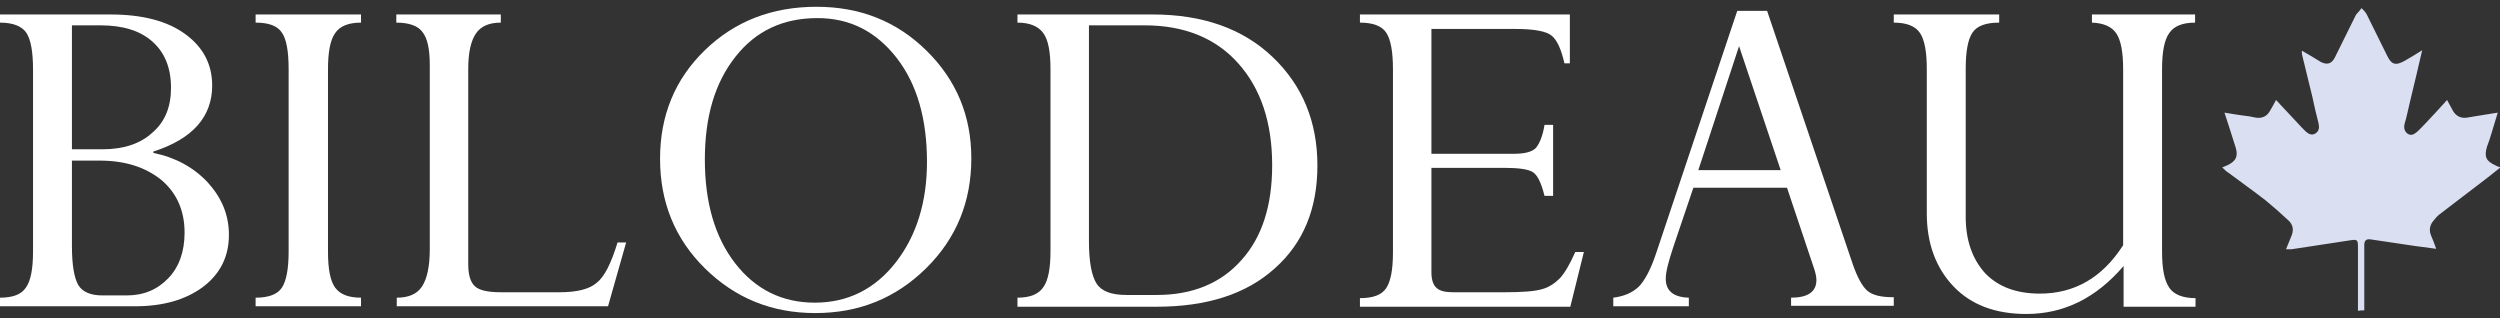 <?xml version="1.0" encoding="utf-8"?>
<!-- Generator: Adobe Illustrator 27.1.1, SVG Export Plug-In . SVG Version: 6.00 Build 0)  -->
<svg version="1.1" id="Calque_1" xmlns="http://www.w3.org/2000/svg" xmlns:xlink="http://www.w3.org/1999/xlink" x="0px" y="0px"
	 viewBox="0 0 552.6 70.3" style="enable-background:new 0 0 552.6 70.3;" xml:space="preserve">
<rect x="0" y="0" width="552.6" height="70.3" fill="#333333" stroke="none"/>
<style type="text/css">
	.st0{fill:#FFFFFF;}
	.st1{fill:#DADFF1;}
	.st2{fill:none;}
</style>
<g>
	<path class="st0" d="M29.8,67.7H0v-1.9c2.8,0,4.7-0.7,5.7-2.2c1.1-1.5,1.6-4.2,1.6-8V15.3c0-3.9-0.5-6.6-1.5-8.1C4.8,5.8,2.9,5,0,5
		V3.2h24.4c7,0,12.5,1.4,16.5,4.3c4,2.9,6,6.7,6,11.4c0,6.9-4.3,11.8-13,14.6v0.3c4.9,1,8.9,3.2,12,6.5c3.1,3.4,4.7,7.2,4.7,11.6
		c0,4.8-1.9,8.6-5.7,11.5C41,66.3,36,67.7,29.8,67.7z M15.9,5.6V33h6.7c4.7,0,8.4-1.2,11.1-3.7c2.8-2.4,4.1-5.7,4.1-9.9
		c0-4.4-1.4-7.8-4.1-10.2c-2.7-2.4-6.5-3.6-11.5-3.6H15.9z M22,35.5h-6.1v18.9c0,4.2,0.5,7,1.4,8.6c0.9,1.5,2.7,2.3,5.3,2.3h5.4
		c3.8,0,6.8-1.3,9.2-3.8c2.4-2.5,3.6-5.9,3.6-10.1c0-4.8-1.7-8.7-5.1-11.6C32.1,36.9,27.6,35.5,22,35.5z"/>
	<path class="st0" d="M79.8,3.2V5c-2.8,0-4.7,0.8-5.7,2.3c-1.1,1.5-1.6,4.2-1.6,8v40.3c0,3.9,0.5,6.5,1.6,8c1.1,1.5,3,2.2,5.7,2.2
		v1.9H56.5v-1.9c2.8,0,4.8-0.7,5.8-2.2c1-1.5,1.5-4.2,1.5-8V15.3c0-4-0.5-6.7-1.5-8.1c-1-1.5-2.9-2.2-5.8-2.2V3.2H79.8z"/>
	<path class="st0" d="M136.5,53.6h1.9l-4,14.1H87.7v-1.9c2.6,0,4.5-0.8,5.6-2.5c1.1-1.7,1.7-4.4,1.7-8.3V14.4c0-3.5-0.5-5.9-1.6-7.3
		c-1-1.4-3-2.1-5.8-2.1V3.2h23.1V5c-2.6,0-4.4,0.8-5.5,2.4c-1.1,1.6-1.7,4.2-1.7,7.8v43.2c0,2.4,0.5,4,1.5,4.9
		c1,0.9,2.9,1.3,5.8,1.3h12.8c4,0,6.7-0.7,8.3-2.1C133.6,61.2,135.1,58.2,136.5,53.6z"/>
	<path class="st0" d="M145.9,35.1c0-9.6,3.3-17.6,9.9-24c6.6-6.4,14.8-9.6,24.7-9.6c9.6,0,17.7,3.2,24.3,9.7
		c6.6,6.5,9.9,14.4,9.9,23.8c0,9.6-3.3,17.7-10,24.3c-6.7,6.6-14.8,9.9-24.5,9.9c-9.6,0-17.7-3.3-24.4-9.9
		C149.2,52.8,145.9,44.7,145.9,35.1z M155.8,35.3c0,9.4,2.2,17.1,6.7,22.9c4.5,5.8,10.4,8.7,17.6,8.7c7.3,0,13.3-3,17.9-8.9
		c4.6-5.9,6.9-13.4,6.9-22.2c0-9.5-2.2-17.2-6.7-23C193.6,6.9,187.8,4,180.7,4c-7.6,0-13.6,2.8-18.1,8.5
		C158,18.3,155.8,25.8,155.8,35.3z"/>
	<path class="st0" d="M224.9,67.7v-1.9c2.8,0,4.7-0.8,5.7-2.3c1.1-1.5,1.6-4.2,1.6-8V15.3c0-3.9-0.5-6.5-1.6-8
		c-1.1-1.5-3-2.3-5.7-2.3V3.2h29.9c11,0,19.9,3.1,26.5,9.4c6.6,6.3,9.9,14.3,9.9,24c0,9.5-3.1,17.1-9.4,22.7
		c-6.3,5.7-15,8.5-26.2,8.5H224.9z M253,5.6h-12.3v47.7c0,4.6,0.6,7.7,1.7,9.4c1.1,1.7,3.3,2.5,6.6,2.5h6.7c7.9,0,14.2-2.6,18.7-7.7
		c4.6-5.1,6.8-12.1,6.8-21c0-9.4-2.5-16.9-7.5-22.5C268.8,8.5,261.9,5.6,253,5.6z"/>
	<path class="st0" d="M341.4,27.6h1.9v15.7h-1.9c-0.7-2.8-1.5-4.5-2.5-5.2c-1-0.7-3.2-1-6.5-1h-16v23.1c0,1.6,0.4,2.8,1.1,3.4
		c0.7,0.7,1.9,1,3.7,1h11.3c4,0,6.8-0.2,8.4-0.7c1.5-0.4,2.8-1.3,3.9-2.4c1.1-1.2,2.2-3.1,3.4-5.8h1.9l-3,12.1h-46.5v-1.9
		c2.9,0,4.8-0.7,5.8-2.2c1-1.5,1.5-4.1,1.5-7.9V15.3c0-3.9-0.5-6.6-1.5-8.1c-1-1.5-3-2.2-5.8-2.2V3.2H347V14h-1.2
		c-0.7-3.1-1.6-5.1-2.8-6.1c-1.2-1-3.9-1.5-8-1.5h-18.6v27.6h18.1c2.5,0,4.1-0.4,5-1.3C340.3,31.7,341,30.1,341.4,27.6z"/>
	<path class="st0" d="M395.9,67.7v-1.9c3.7,0,5.6-1.3,5.6-3.9c0-0.7-0.2-1.6-0.5-2.5l-6-17.9h-20.7l-4.4,13
		c-1.1,3.3-1.7,5.6-1.7,7.1c0,2.7,1.7,4.1,5.1,4.2v1.9h-16.7v-1.9c2.4-0.3,4.2-1.1,5.6-2.4c1.3-1.3,2.7-3.8,4-7.8L384,2.4h6.6
		l18.8,55.6c1.1,3.3,2.3,5.4,3.4,6.3c1.2,1,3.1,1.4,5.8,1.4v1.9H395.9z M375.4,37.6h18.2l-9.2-27.4L375.4,37.6z"/>
	<path class="st0" d="M469.3,54.2V15.3c0-3.8-0.5-6.4-1.5-7.9c-1-1.5-2.8-2.3-5.4-2.4V3.2h22.8V5c-2.8,0-4.7,0.8-5.7,2.3
		c-1.1,1.5-1.6,4.2-1.6,8v40.3c0,3.8,0.5,6.4,1.6,8c1,1.5,3,2.3,5.8,2.3v1.9h-15.9v-9c-6.1,7.1-13.2,10.6-21.5,10.6
		c-6.8,0-12.2-2-16.1-6.1c-3.9-4.1-5.9-9.5-5.9-16.1V15.3c0-3.9-0.5-6.5-1.5-8c-1-1.5-2.9-2.3-5.8-2.3V3.2h23.3V5
		c-2.9,0-4.9,0.7-5.9,2.2c-1,1.5-1.5,4.1-1.5,8v32.7c0,5.3,1.5,9.4,4.3,12.5c2.9,3,6.9,4.5,12.1,4.5
		C458.5,64.9,464.7,61.4,469.3,54.2z"/>
</g>
<g id="feuille_rouge.psd">
	<g>
		<path class="st1" d="M505.3,55.1c0.4-0.9,0.7-1.8,1.1-2.7c0.7-1.5,0.5-2.8-0.7-3.8c-1.6-1.5-3.2-2.9-4.9-4.3
			c-2.7-2.1-5.4-4-8.2-6.1c-0.5-0.3-0.9-0.7-1.4-1.2c0.5-0.2,1-0.4,1.4-0.6c1.7-0.9,2.1-1.9,1.6-3.7c-0.8-2.5-1.6-5.1-2.5-7.8
			c1.9,0.3,3.6,0.6,5.4,0.8c0.5,0.1,1,0.2,1.5,0.3c1.3,0.2,2.4-0.2,3.1-1.4c0.5-0.8,0.9-1.6,1.4-2.5c2,2.1,3.8,4.1,5.7,6.1
			c0.3,0.3,0.6,0.6,0.9,0.9c0.6,0.5,1.3,0.9,2.1,0.4c0.8-0.5,0.9-1.3,0.7-2.2c-0.5-2-1-4-1.4-6c-0.7-3-1.5-6-2.2-9
			c-0.1-0.3-0.1-0.5-0.1-1.1c0.9,0.5,1.7,1,2.4,1.4c0.6,0.4,1.2,0.7,1.8,1.1c1.4,0.7,2.4,0.4,3.1-1c1.5-3.1,3.1-6.2,4.6-9.3
			c0.1-0.1,0.1-0.2,0.2-0.3c0.4-0.4,0.7-0.8,1.1-1.3c0.4,0.4,0.8,0.8,1.1,1.3c1.5,3,3,6.1,4.5,9.1c1,2.1,1.9,2.4,4,1.2
			c1.2-0.7,2.4-1.4,3.8-2.3c-0.9,3.9-1.8,7.7-2.7,11.4c-0.4,1.6-0.7,3.3-1.2,4.9c-0.2,0.9,0,1.6,0.6,2.1c0.8,0.6,1.5,0.2,2.1-0.3
			c0.7-0.6,1.3-1.3,1.9-1.9c1.6-1.7,3.2-3.4,4.8-5.2c0.5,0.9,0.9,1.7,1.3,2.4c0.7,1.2,1.8,1.7,3.1,1.5c2.2-0.4,4.4-0.7,6.8-1.1
			c-0.5,1.6-0.9,2.9-1.3,4.3c-0.3,1.1-0.7,2.2-1.1,3.3c-0.6,2.1-0.2,3.1,1.8,4c0.3,0.2,0.6,0.3,1.2,0.5c-1,0.8-1.9,1.5-2.9,2.3
			c-3.5,2.7-7.1,5.4-10.6,8.1c-0.5,0.4-1,1-1.4,1.5c-0.7,0.9-0.9,1.9-0.5,3c0.4,1,0.8,1.9,1.2,3.1c-1.6-0.2-3.1-0.4-4.5-0.6
			c-3.4-0.5-6.8-1-10.1-1.5c-1-0.1-1.3,0.4-1.3,1.3c0,4.3,0,8.6,0,13c0,0.4,0,0.8,0,1.4c-0.5,0-0.8,0-1.4,0.1c0-0.5,0-0.9,0-1.3
			c0-4.3,0-8.6,0-12.9c0-1.5-0.2-1.6-1.6-1.4c-4.4,0.7-8.7,1.3-13.1,2C506.1,55.1,505.8,55.1,505.3,55.1z"/>
	</g>
</g>
<rect x="-16" class="st2" width="583.2" height="70.3"/>
</svg>
